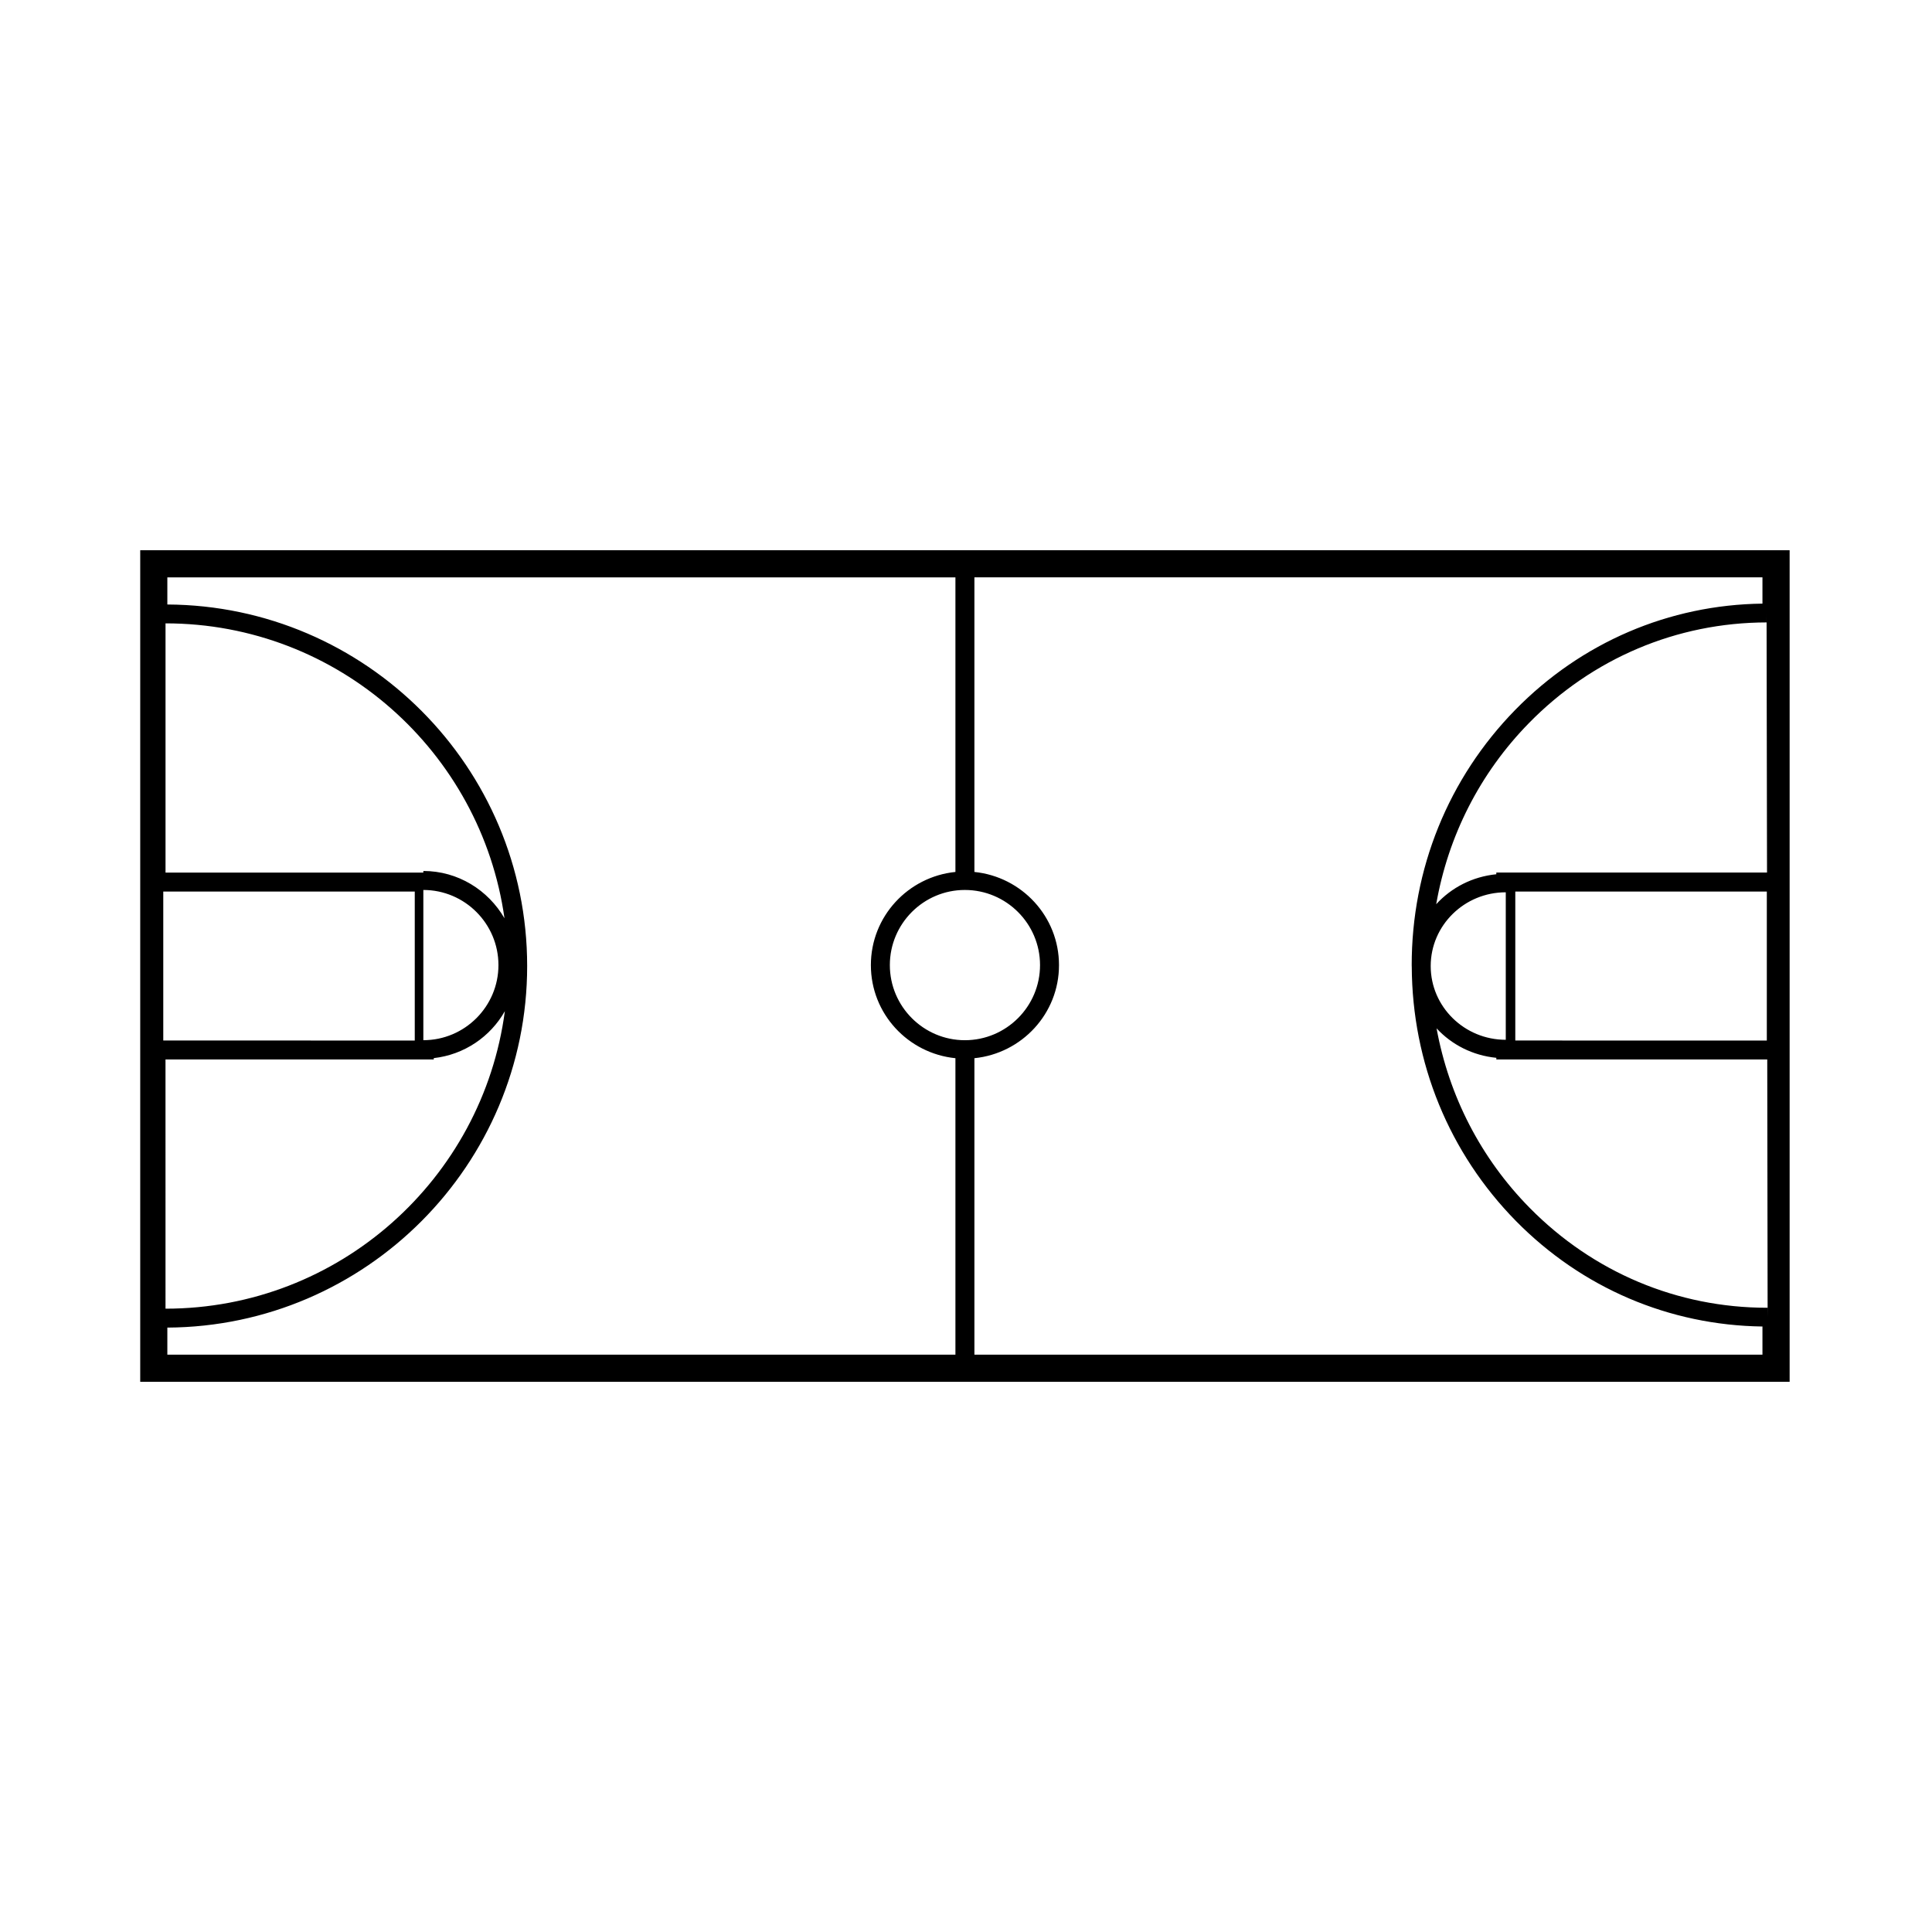 <?xml version="1.0" encoding="UTF-8"?>
<!-- Uploaded to: SVG Repo, www.svgrepo.com, Generator: SVG Repo Mixer Tools -->
<svg fill="#000000" width="800px" height="800px" version="1.1" viewBox="144 144 512 512" xmlns="http://www.w3.org/2000/svg">
 <path d="m181.16 289.82v220.37h437.11v-220.37zm431 16.609 0.117 68.809h-71.738v0.449c-6.312 0.629-11.898 3.527-15.93 7.941 3.152-18.078 11.574-34.734 24.57-47.996 16.812-17.176 39.191-26.641 62.98-26.684zm0.066 73.84v39.484l-66.656-0.004v-39.484zm-69.18 0.199v39.086c-10.984 0-19.895-8.766-19.895-19.539 0-10.77 8.91-19.547 19.895-19.547zm-355.18-71.27c45.777 0 83.648 34.082 89.828 78.16-4.316-7.453-12.289-12.539-21.504-12.539v0.422l-68.324 0.004zm88.227 90.562c0 10.969-8.934 19.902-19.902 19.902v-39.812c10.969 0 19.902 8.926 19.902 19.91zm-88.824-19.492h66.648v39.484l-66.648-0.004zm0.598 44.5h71.082v-0.352c8.113-0.918 15-5.668 18.844-12.449-5.883 44.426-43.918 78.848-89.93 78.848l-0.004-66.047zm209.33 78.227h-208.85v-7.168c52.617-0.277 95.355-43.145 95.355-95.828 0-52.68-42.734-95.531-95.355-95.801v-7.188h208.85v78.066c-12.555 1.273-22.406 11.801-22.406 24.688 0 12.898 9.848 23.398 22.406 24.672zm-17.379-103.23c0-10.984 8.922-19.914 19.875-19.914 10.988 0 19.926 8.934 19.926 19.914 0 10.969-8.938 19.902-19.926 19.902-10.945-0.004-19.875-8.934-19.875-19.902zm231.25 103.23h-208.84v-78.559c12.551-1.281 22.418-11.777 22.418-24.672 0-12.887-9.871-23.41-22.418-24.688v-78.07h208.84v6.961c-24.746 0.312-47.969 10.254-65.484 28.129-17.754 18.133-27.508 42.199-27.469 67.789 0 0.023 0.016 0.055 0.016 0.082 0 0.016-0.016 0.031-0.016 0.051 0 0.035 0.016 0.086 0.016 0.105 0.102 25.52 9.906 49.457 27.633 67.48 17.504 17.758 40.637 27.609 65.305 27.938zm1.352-12.426h-0.137c-23.77 0-46.094-9.406-62.922-26.492-12.941-13.145-21.375-29.629-24.656-47.555 4.019 4.348 9.578 7.195 15.84 7.812v0.434h71.793l0.102 68.312z"/>
</svg>
